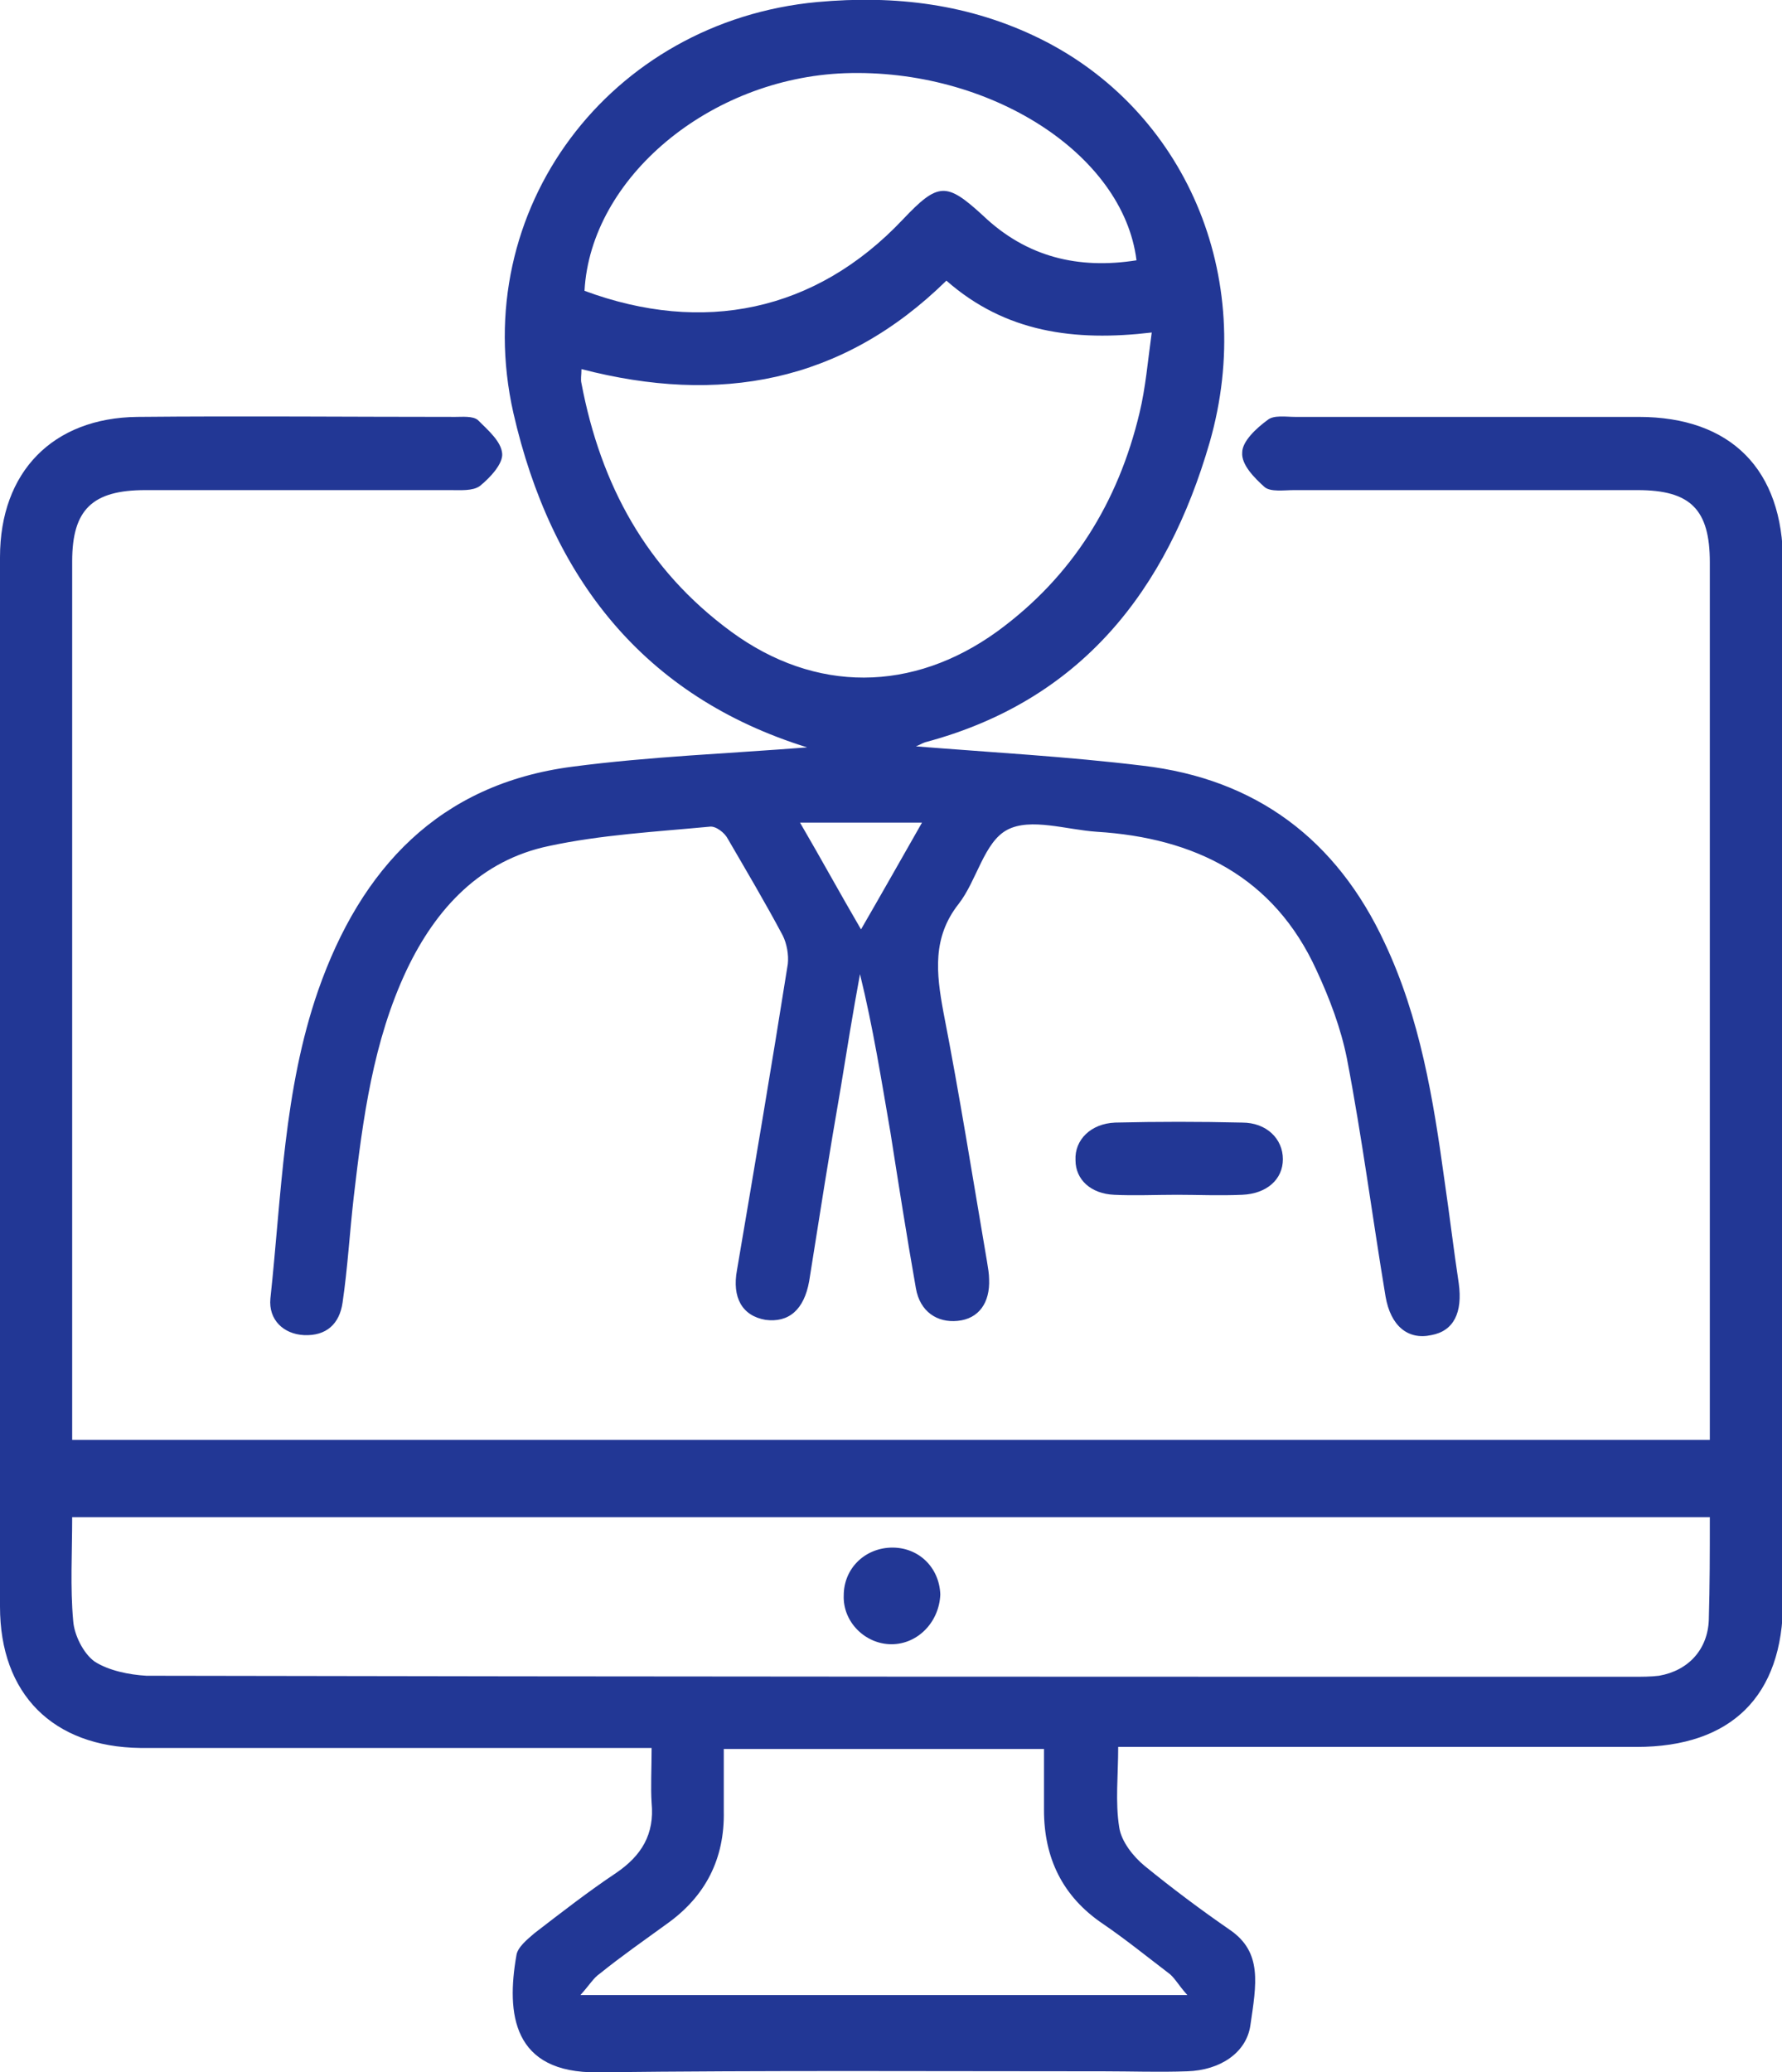 <?xml version="1.0" encoding="utf-8"?>
<!-- Generator: Adobe Illustrator 27.8.1, SVG Export Plug-In . SVG Version: 6.00 Build 0)  -->
<svg version="1.1" id="Layer_1" xmlns="http://www.w3.org/2000/svg" xmlns:xlink="http://www.w3.org/1999/xlink" x="0px" y="0px"
	 width="175.3px" height="203.8px" viewBox="0 0 175.3 203.8" style="enable-background:new 0 0 175.3 203.8;" xml:space="preserve"
	>
<style type="text/css">
	.st0{fill:#223795;}
</style>
<path class="st0" d="M110,171.8c0,2.8-0.3,5.4,0.1,7.9c0.2,1.4,1.4,2.9,2.5,3.8c2.7,2.2,5.5,4.3,8.4,6.3c3.2,2.2,2.6,5.3,2,9.4
	c-0.4,2.7-3,4.4-6.2,4.5c-2.8,0.1-5.5,0-8.2,0c-16.6,0-33.2-0.1-49.8,0.1c-8.4,0.1-9-5.8-8-11.5c0.1-0.8,1.1-1.6,1.8-2.2
	c2.6-2,5.3-4.1,8-5.9c2.5-1.7,3.8-3.8,3.5-6.9c-0.1-1.6,0-3.3,0-5.4h-2.8c-15.8,0-31.7,0-47.5,0C5.2,171.8,0,166.6,0,158
	c0-34.4,0-68.8,0-103.2C0,46.4,5.2,41.1,13.5,41c10.4-0.1,20.8,0,31.3,0c0.7,0,1.7-0.1,2.2,0.3c1,1,2.3,2.1,2.4,3.3
	c0.1,1-1.2,2.4-2.2,3.2c-0.7,0.5-1.9,0.4-2.9,0.4c-10,0-20,0-30,0c-5.2,0-7.2,1.9-7.2,7c0,28,0,56,0,84c0,0.8,0,1.5,0,2.4h161.1
	v-2.6c0-27.9,0-55.8,0-83.7c0-5.2-1.9-7.1-7.1-7.1c-11.2,0-22.5,0-33.8,0c-1,0-2.3,0.2-2.9-0.3c-1-0.9-2.3-2.2-2.2-3.4
	c0-1.1,1.4-2.4,2.5-3.2c0.6-0.5,1.8-0.3,2.7-0.3c11.2,0,22.5,0,33.8,0c9.1,0,14.2,5.2,14.2,14.3c0,34.1,0,68.2,0,102.2
	c0,9.3-5.1,14.3-14.4,14.3c-16,0-32,0-48,0L110,171.8L110,171.8z M168.2,149.2H7.1c0,3.5-0.2,6.9,0.1,10.2c0.1,1.4,1,3.2,2.1,4
	c1.4,0.9,3.4,1.3,5.1,1.4c48.8,0.1,97.6,0.1,146.3,0.1c0.8,0,1.7,0,2.5-0.1c2.9-0.5,4.8-2.6,4.9-5.5
	C168.2,155.9,168.2,152.7,168.2,149.2L168.2,149.2z M57.1,196.2h59.7c-0.9-1-1.3-1.8-1.9-2.2c-2.1-1.6-4.2-3.3-6.4-4.8
	c-4-2.7-5.8-6.5-5.8-11.2c0-2,0-4.1,0-6H71.2c0,2.1,0,4.1,0,6.1c0.1,4.7-1.8,8.4-5.6,11.1c-2.2,1.6-4.5,3.2-6.6,4.9
	C58.4,194.5,58,195.2,57.1,196.2L57.1,196.2z"/>
<path class="st0" d="M79.4,73.5c-16.1-5-25.2-16.7-28.9-32.9C46,20.6,60,2.1,80.4,0.2c7.7-0.7,15,0.2,21.9,3.6
	c14.2,7,21.4,23.3,16.7,39.7c-4.2,14.5-12.6,25.4-28,29.5c-0.3,0.1-0.6,0.3-0.9,0.4c7.5,0.6,14.9,1,22.3,1.9
	c11.2,1.3,19.1,7.3,23.8,17.4c3.5,7.4,4.8,15.4,5.9,23.4c0.5,3.4,0.9,6.8,1.4,10.1c0.4,2.9-0.5,4.7-2.7,5.1c-2.3,0.5-4-0.9-4.5-3.8
	c-1.3-7.8-2.3-15.6-3.8-23.4c-0.6-3-1.7-5.9-3-8.7c-4.2-9.2-12-13-21.6-13.6c-3-0.2-6.5-1.4-8.8-0.2c-2.3,1.2-3,5-4.8,7.3
	c-2.6,3.3-2.2,6.8-1.5,10.6c1.6,8.2,2.9,16.4,4.3,24.6c0.1,0.6,0.2,1.2,0.2,1.7c0.1,2.3-1,3.9-3.1,4.1c-2,0.2-3.7-0.9-4.1-3.2
	c-0.9-5.1-1.7-10.2-2.5-15.3c-0.9-5.2-1.7-10.3-3-15.6c-0.7,3.8-1.3,7.5-1.9,11.2c-1.1,6.3-2.1,12.7-3.1,19c-0.5,2.8-2,4.1-4.3,3.8
	c-2.3-0.4-3.3-2.2-2.8-4.9c1.7-10,3.4-20,5-30.1c0.1-0.9-0.1-2-0.5-2.8c-1.7-3.2-3.6-6.4-5.4-9.5c-0.3-0.6-1.2-1.3-1.8-1.2
	c-5.3,0.5-10.7,0.8-15.8,1.9c-6.7,1.4-11.1,6.1-14,12.2c-3.3,7-4.3,14.6-5.2,22.3c-0.4,3.5-0.6,7-1.1,10.4c-0.3,2.1-1.6,3.3-3.8,3.2
	c-2-0.1-3.5-1.5-3.3-3.6c1.1-10.2,1.3-20.5,4.7-30.3c4.2-12,11.9-20.3,25-22C63.9,74.4,71.8,74.1,79.4,73.5L79.4,73.5z M93.1,27.6
	c-10.3,10.1-22.4,12.2-35.9,8.7c0,0.6-0.1,1,0,1.4c1.9,10,6.4,18.3,14.7,24.4c8.3,6.1,17.9,6,26.2,0c7.4-5.4,11.9-12.7,14-21.5
	c0.6-2.5,0.8-5,1.2-7.9C105.7,33.6,98.9,32.7,93.1,27.6L93.1,27.6z M111.8,25.6C110.5,15.1,97.3,6.7,83.1,7.2
	c-13.3,0.5-25,10.3-25.6,21.4c11.6,4.3,22.7,2.1,31.3-7c3.5-3.7,4.3-3.7,7.9-0.4C101,25.3,106.1,26.5,111.8,25.6z M84.7,91.4
	c2.2-3.8,4-7,6-10.5h-12C80.8,84.5,82.6,87.8,84.7,91.4z"/>
<path class="st0" d="M115.8,117.5c-2.1,0-4.2,0.1-6.2,0c-2.3-0.1-3.8-1.5-3.8-3.4c-0.1-2,1.5-3.6,3.9-3.7c4.2-0.1,8.3-0.1,12.5,0
	c2.4,0,4,1.6,4,3.6c0,2-1.6,3.4-4,3.5C119.9,117.6,117.8,117.5,115.8,117.5z"/>
<path class="st0" d="M87.7,161.7c-2.6,0-4.8-2.2-4.7-4.8c0-2.6,2-4.6,4.6-4.7c2.7-0.1,4.8,1.9,4.9,4.6
	C92.4,159.5,90.3,161.7,87.7,161.7L87.7,161.7z"/>
</svg>
